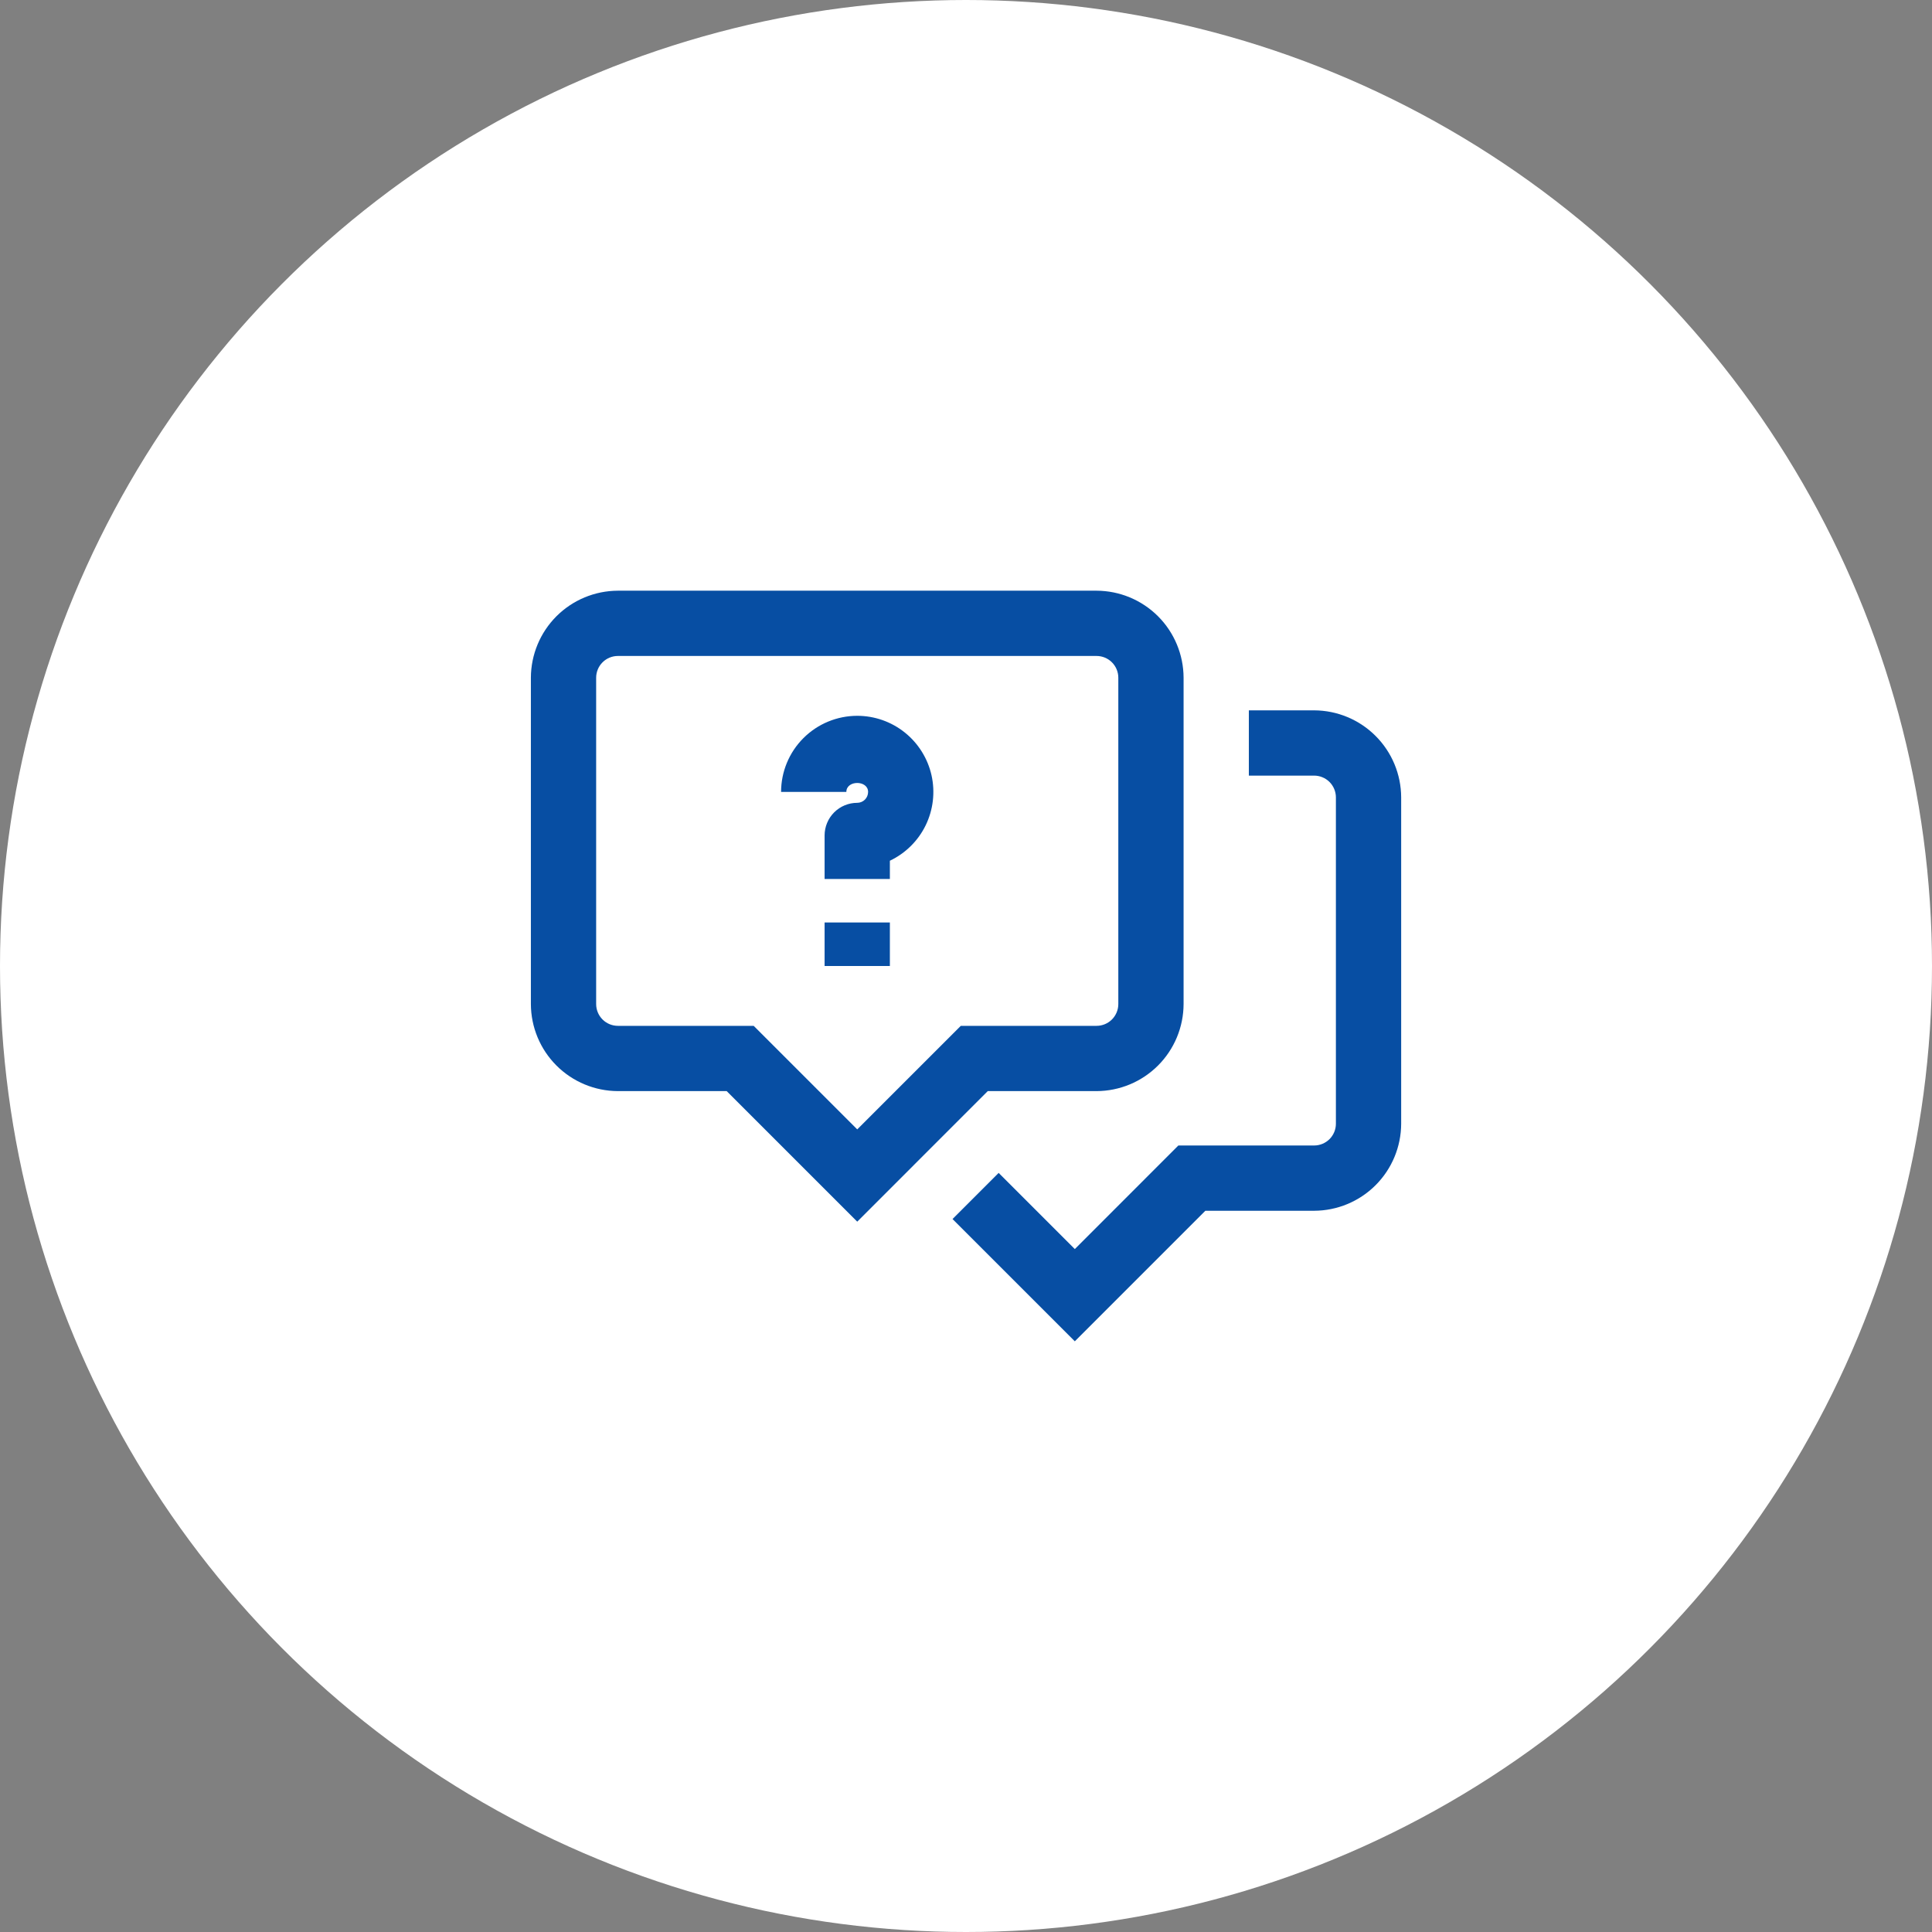 <?xml version="1.0" encoding="UTF-8"?>
<svg xmlns="http://www.w3.org/2000/svg" width="74" height="74" viewBox="0 0 74 74" fill="none">
  <rect x="0" y="0" width="74" height="74" fill="#808080" stroke="none"/>
  <circle cx="37" cy="37" r="37" fill="white"></circle>
  <g clip-path="url(#clip0_283_6199)">
    <path d="M32.834 27.417C32.06 27.418 31.319 27.725 30.772 28.272C30.225 28.819 29.918 29.56 29.917 30.333H32.417C32.417 29.875 33.25 29.875 33.25 30.333C33.25 30.444 33.206 30.55 33.128 30.628C33.05 30.706 32.944 30.75 32.834 30.75C32.502 30.75 32.184 30.882 31.95 31.116C31.715 31.351 31.584 31.669 31.584 32V33.667H34.084V32.968C34.682 32.684 35.166 32.206 35.456 31.61C35.745 31.015 35.824 30.339 35.679 29.693C35.533 29.047 35.172 28.47 34.655 28.056C34.138 27.642 33.496 27.417 32.834 27.417Z" fill="#074EA3"></path>
    <path d="M31.584 35.333H34.084V37H31.584V35.333Z" fill="#074EA3"></path>
    <path d="M50.334 27.208H47.834V29.708H50.334C50.555 29.708 50.767 29.796 50.924 29.952C51.08 30.109 51.168 30.321 51.168 30.542V43.042C51.168 43.263 51.08 43.475 50.924 43.631C50.767 43.787 50.555 43.875 50.334 43.875H45.134L44.801 44.208L41.168 47.842L38.251 44.925L36.484 46.692L41.168 51.375L46.168 46.375H50.334C51.218 46.372 52.064 46.02 52.688 45.396C53.313 44.771 53.665 43.925 53.668 43.042V30.542C53.665 29.658 53.313 28.812 52.688 28.188C52.064 27.563 51.218 27.211 50.334 27.208Z" fill="#074EA3"></path>
    <path d="M42.001 41.792C42.884 41.789 43.73 41.437 44.355 40.812C44.979 40.188 45.331 39.342 45.334 38.458V25.958C45.331 25.075 44.979 24.229 44.355 23.604C43.73 22.98 42.884 22.628 42.001 22.625H23.667C22.784 22.628 21.938 22.98 21.313 23.604C20.689 24.229 20.337 25.075 20.334 25.958V38.458C20.337 39.342 20.689 40.188 21.313 40.812C21.938 41.437 22.784 41.789 23.667 41.792H27.834L32.834 46.792L37.834 41.792H42.001ZM32.834 43.258L28.867 39.292H23.667C23.446 39.292 23.234 39.204 23.078 39.048C22.922 38.891 22.834 38.679 22.834 38.458V25.958C22.834 25.737 22.922 25.525 23.078 25.369C23.234 25.213 23.446 25.125 23.667 25.125H42.001C42.222 25.125 42.434 25.213 42.59 25.369C42.746 25.525 42.834 25.737 42.834 25.958V38.458C42.834 38.679 42.746 38.891 42.59 39.048C42.434 39.204 42.222 39.292 42.001 39.292H36.801L32.834 43.258Z" fill="#074EA3"></path>
  </g>
  <defs>
    <clipPath id="clip0_283_6199">
      <rect width="40" height="40" fill="white" transform="translate(17 17)"></rect>
    </clipPath>
  </defs>
</svg>
